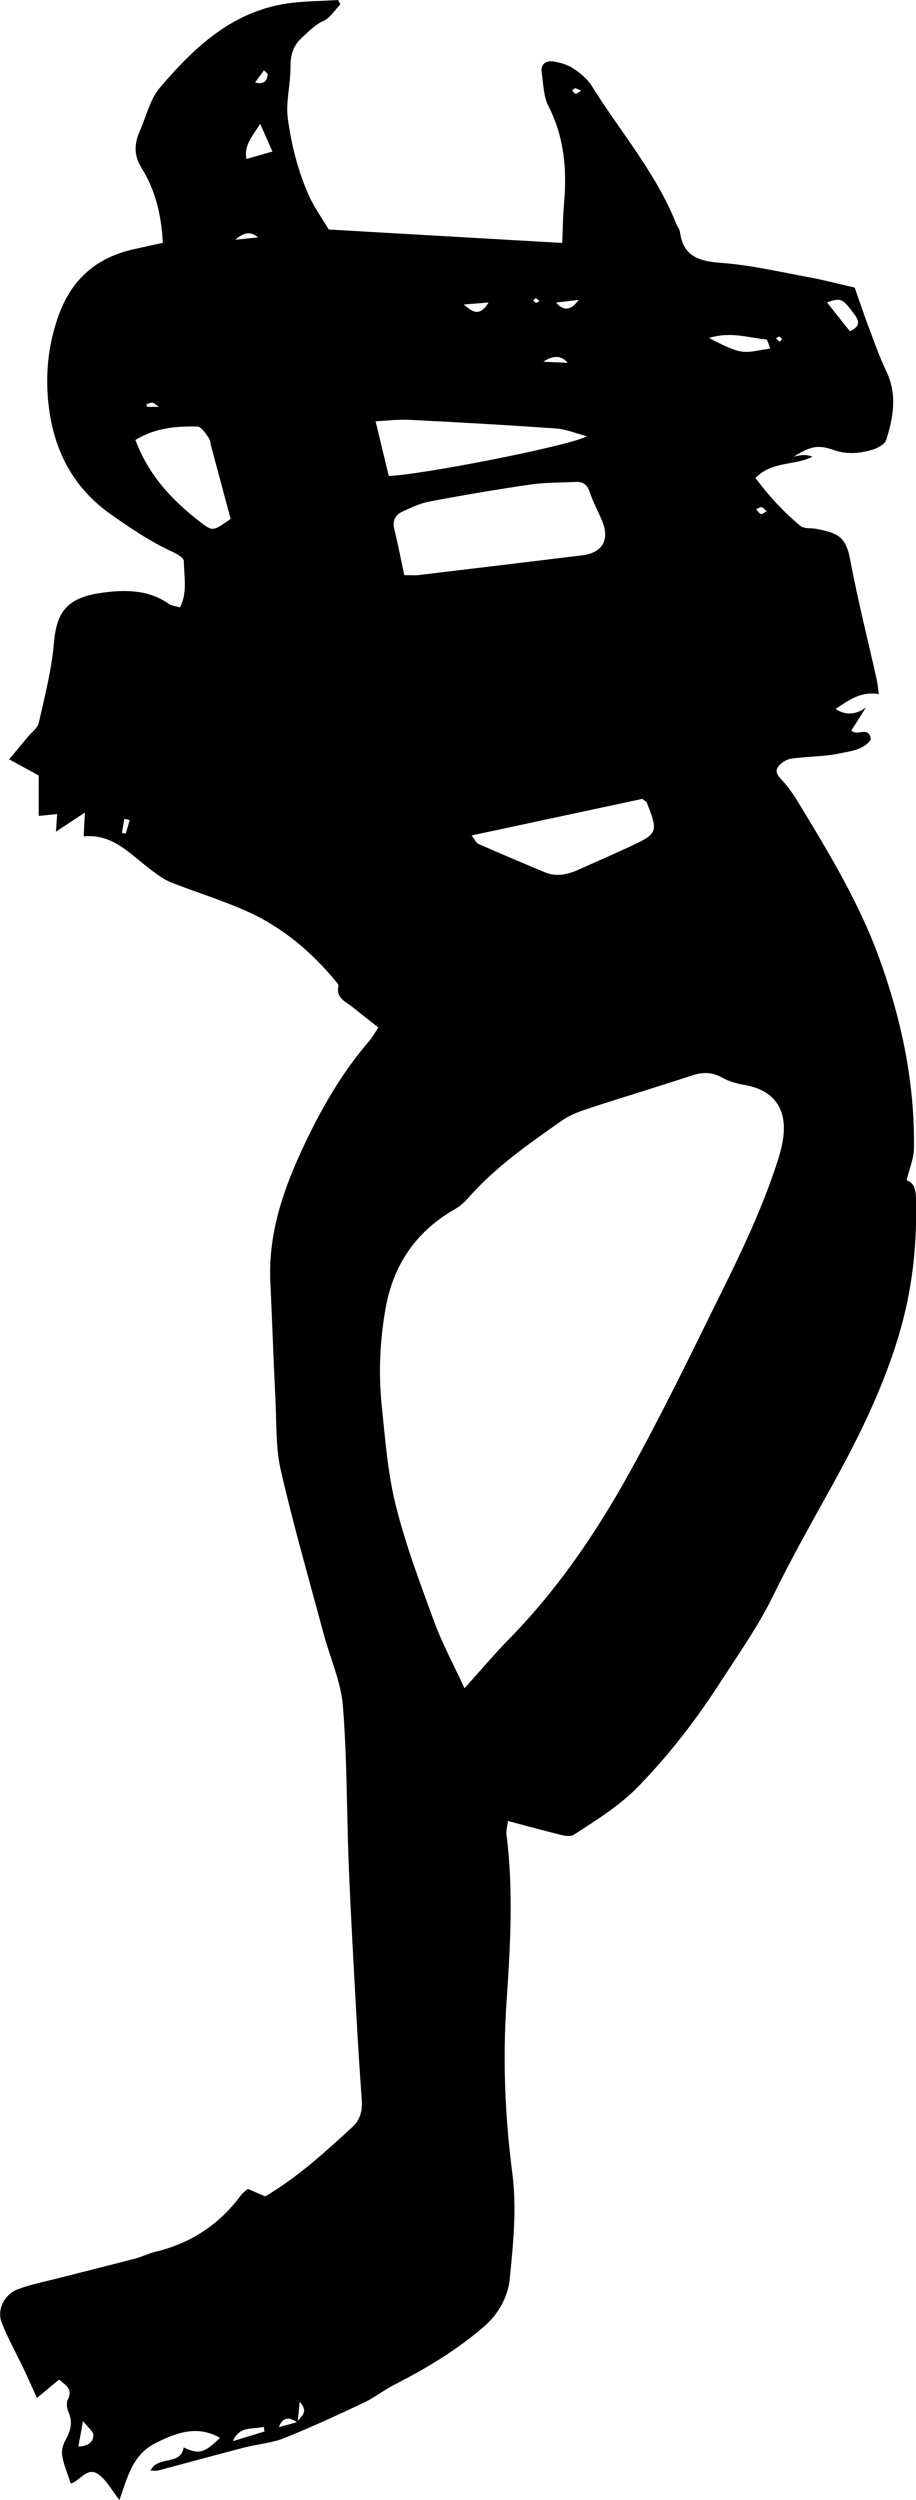 <?xml version="1.0" encoding="UTF-8"?> <svg xmlns="http://www.w3.org/2000/svg" id="a" viewBox="0 0 192.18 524.51"><path d="M34.16,50.92c-.3-5.79-1.55-11.02-4.43-15.62-1.78-2.85-1.52-5.3-.32-8.02,1.33-3,2.09-6.49,4.14-8.89C40.7,10,48.64,2.43,60.27,.73c3.51-.51,7.09-.5,10.64-.73,.17,.3,.34,.6,.52,.89-1.18,1.21-2.15,2.87-3.58,3.51-1.84,.82-3,2.15-4.4,3.4-2,1.79-2.52,3.79-2.51,6.37,.02,3.57-1.02,7.23-.55,10.71,.74,5.5,2.12,10.96,4.38,16.07,1.13,2.55,2.81,4.86,4.2,7.2,16,.92,32.25,1.86,48.99,2.82,.11-2.44,.12-5.37,.38-8.28,.63-7.1,.05-13.93-3.29-20.45-1.04-2.03-1.03-4.63-1.4-6.99-.28-1.8,.87-2.58,2.4-2.36,1.44,.21,2.97,.66,4.18,1.45,1.48,.97,2.99,2.19,3.91,3.66,5.98,9.63,13.53,18.3,17.75,29,.22,.56,.68,1.06,.76,1.62,.69,5.29,4.12,6.2,8.84,6.55,6.24,.47,12.42,1.93,18.6,3.07,2.93,.54,5.82,1.32,9.23,2.1,.89,2.53,1.87,5.48,2.97,8.39,1.16,3.08,2.25,6.2,3.66,9.16,2.33,4.87,1.48,9.68-.03,14.44-.28,.89-1.74,1.66-2.8,1.99-2.69,.82-5.41,1.08-8.21,.09-3.25-1.15-4.87-.82-8.36,1.39,.56-.11,1.12-.27,1.69-.31,.7-.05,1.41-.01,2.2,.33-3.67,1.9-8.43,.85-11.94,4.46,2.8,3.77,5.91,7.13,9.44,10.06,.77,.64,2.26,.39,3.41,.63,4.35,.9,6.1,1.44,7.06,6.62,1.57,8.38,3.67,16.66,5.53,24.98,.19,.85,.25,1.73,.44,3.05-3.75-.62-6.31,1.25-9.07,3.13q3.2,2.04,6.37-.33c-1.02,1.61-2.03,3.22-3.05,4.83,1.25,1.34,3.68-1.12,4.09,1.87-1.52,2.25-4.27,2.45-6.61,2.95-3.3,.7-6.75,.61-10.1,1.1-1,.14-2.17,.87-2.75,1.69-.84,1.17,.12,2.06,1,3.03,1.39,1.54,2.54,3.32,3.62,5.1,6.21,10.26,12.4,20.52,16.53,31.87,4.71,12.94,7.53,26.22,7.34,40.03-.03,2.18-.97,4.35-1.53,6.73,2.11,.69,1.94,3.06,1.98,5.19,.15,9.35-.97,18.54-3.68,27.52-3.35,11.13-8.47,21.47-14.07,31.58-4.21,7.6-8.47,15.15-12.29,22.97-3.14,6.42-7.34,12.33-11.24,18.37-4.96,7.68-10.53,14.88-16.92,21.47-4.02,4.15-8.84,7.11-13.6,10.2-.6,.39-1.7,.28-2.49,.09-3.73-.91-7.44-1.94-11.34-2.97-.13,1.08-.42,1.97-.31,2.82,1.48,11.67,.82,23.34,.02,35.02-.82,12.01-.36,24,1.19,35.9,.99,7.55,.2,15-.53,22.39-.34,3.51-2.22,7.19-5.38,9.93-5.72,4.94-12.08,8.77-18.76,12.18-2.24,1.14-4.24,2.75-6.51,3.82-5.52,2.6-11.07,5.18-16.73,7.44-2.59,1.03-5.5,1.22-8.24,1.93-6.06,1.57-12.1,3.24-18.15,4.84-.4,.11-.86,.01-1.58,.01,1.5-3.21,6.37-.96,6.94-4.84,3.25,1.49,4.33,1.19,7.63-2.03-4.84-2.73-9.27-1.06-13.67,1.19-4.72,2.43-5.8,7.25-7.43,11.86-1.58-2-2.65-4.06-4.33-5.33-2.39-1.8-3.89,1.27-5.88,1.89-.65-1.99-1.44-3.84-1.79-5.77-.19-1.04,.11-2.36,.64-3.29,1.1-1.94,1.63-3.77,.67-5.94-.33-.75-.5-1.9-.16-2.57,1.18-2.38-.56-3.13-1.81-4.26-1.63,1.35-3.08,2.56-4.65,3.86-1.12-2.46-1.93-4.31-2.8-6.14-1.53-3.22-3.3-6.35-4.59-9.66-1.05-2.7,.52-5.92,3.37-7,2.75-1.04,5.68-1.6,8.54-2.34,5.35-1.37,10.71-2.69,16.05-4.09,1.45-.38,2.81-1.08,4.26-1.43,7.43-1.78,13.42-5.7,17.96-11.86,.35-.47,.86-.82,1.43-1.35,1.2,.52,2.4,1.03,3.68,1.58,6.8-4.01,12.53-9.28,18.27-14.54,1.69-1.55,2.14-3.49,1.98-5.72-.41-5.68-.78-11.37-1.09-17.06-.58-10.62-1.2-21.25-1.63-31.88-.46-11.23-.34-22.51-1.24-33.7-.41-5.11-2.68-10.06-4.04-15.11-3.06-11.43-6.34-22.81-8.99-34.33-1.09-4.76-.87-9.84-1.12-14.79-.41-8.24-.68-16.48-1.07-24.71-.49-10.38,2.87-19.81,7.2-28.95,3.67-7.74,7.95-15.13,13.58-21.66,.66-.77,1.15-1.69,1.88-2.78-1.87-1.48-3.64-2.85-5.37-4.25-1.44-1.17-3.57-1.88-3.01-4.46,.07-.31-.37-.77-.65-1.1-5.11-6.17-11.15-11.24-18.46-14.53-4.85-2.18-9.96-3.8-14.95-5.69-.97-.37-1.96-.76-2.82-1.32-1.38-.9-2.7-1.9-3.98-2.94-3.66-2.95-7.09-6.35-12.58-5.8,.08-1.56,.14-2.8,.25-5.01-2.36,1.56-4.03,2.67-6.07,4.01,.08-1.23,.15-2.24,.25-3.69-1.58,.16-2.94,.3-3.87,.39v-8.48c-2.01-1.1-3.8-2.08-6.2-3.39,1.5-1.81,2.68-3.22,3.85-4.64,.83-1,2.12-1.91,2.37-3.04,1.25-5.52,2.68-11.07,3.17-16.69,.54-6.16,2.38-9.49,9.88-10.55,4.96-.7,9.88-.75,14.28,2.32,.57,.4,1.38,.45,2.29,.72,1.65-3.23,.82-6.54,.81-9.72,0-.64-1.35-1.47-2.23-1.87-4.65-2.11-8.81-4.93-12.99-7.86-7.68-5.38-11.7-12.82-12.99-21.72-.99-6.86-.41-13.74,2.05-20.39,2.74-7.4,7.91-11.82,15.51-13.55,2.02-.46,4.05-.89,6.26-1.38Zm28.29,457.37q-2.79-2.09-3.94,.91c1.41-.37,2.64-.69,3.85-1.04,.47-1.14,2.67-1.88,.51-4.27-.18,1.92-.3,3.16-.42,4.4Zm35.02-154.11c3.44-3.82,6.22-7.13,9.24-10.21,10.38-10.58,18.6-22.72,25.7-35.63,5.2-9.45,10.04-19.09,14.79-28.78,5.6-11.43,11.56-22.73,15.58-34.87,.66-1.98,1.29-4.02,1.55-6.08,.79-6.22-2.14-9.97-8.18-11-1.6-.27-3.25-.74-4.65-1.53-2.16-1.23-4.16-1.17-6.44-.41-6.96,2.31-13.99,4.4-20.95,6.68-2.12,.69-4.34,1.43-6.13,2.69-6.99,4.9-14.02,9.77-19.72,16.27-.78,.89-1.71,1.72-2.72,2.3-8.17,4.67-12.98,11.58-14.64,20.87-1.22,6.84-1.51,13.69-.8,20.55,.72,7,1.26,14.11,2.96,20.9,2.07,8.26,5.1,16.3,8.04,24.32,1.7,4.61,4.06,8.97,6.36,13.94Zm-12.65-233.52c1.27,0,2.15,.09,3.01-.01,11.44-1.36,22.87-2.76,34.3-4.14,4.23-.51,5.84-3.21,4.22-7.16-.85-2.07-1.95-4.06-2.65-6.18-.53-1.6-1.47-2.14-2.97-2.06-3.13,.16-6.29,.09-9.38,.54-7.09,1.03-14.16,2.23-21.2,3.56-2,.38-3.94,1.29-5.8,2.17-1.51,.7-2.05,1.97-1.61,3.72,.76,3.04,1.34,6.13,2.08,9.57Zm14.11,54.61c.75,.95,.99,1.58,1.43,1.78,4.64,2.03,9.31,4.03,13.99,5.97,2.37,.98,4.69,.47,6.94-.53,3.54-1.58,7.1-3.13,10.62-4.76,6.15-2.84,6.24-3.09,3.79-9.33-.09-.24-.43-.38-.93-.8-11.64,2.49-23.49,5.03-35.84,7.68Zm-17.37-75.43c6.13-.07,38.31-6.35,41.55-8.32-2.43-.64-4.38-1.48-6.38-1.62-10.26-.72-20.54-1.3-30.81-1.82-2.43-.12-4.88,.2-7.12,.3,.96,4,1.82,7.57,2.76,11.46Zm-53.15-7.54c2.73,7.36,7.67,12.62,13.51,17.15,2.72,2.12,2.8,2.02,6.47-.59-1.31-4.88-2.66-9.91-4.01-14.93-.19-.72-.22-1.56-.63-2.13-.64-.9-1.52-2.3-2.33-2.31-4.44-.1-8.86,.26-13.02,2.82Zm120.35-21.4c7.58,4.02,7.35,2.97,12.84,2.24-.31-.71-.54-1.9-.87-1.93-3.7-.33-7.39-1.71-11.97-.31Zm29.54-1.4c2.31-1.03,1.96-2.19,.89-3.64-2.38-3.22-2.79-3.47-5.68-2.41,1.67,2.11,3.25,4.1,4.79,6.04ZM54.59,25.97c-1.43,2.43-3.46,4.31-2.89,7.38,2.08-.6,3.88-1.11,5.46-1.56-.81-1.83-1.61-3.64-2.58-5.82Zm.91,484.15l-.16-.98c-2.27,.64-5.04-.35-6.48,3.02,2.21-.68,4.43-1.36,6.64-2.04ZM116.67,63.48q2.37,2.77,4.74-.56c-1.97,.23-3.35,.39-4.74,.56ZM16.45,513.29c2.09-.12,3.15-.95,3.14-2.44,0-.7-.98-1.39-2.17-2.91-.45,2.46-.69,3.8-.98,5.35ZM113.98,75.89c1.91,.09,3.37,.15,5.12,.23q-1.93-2.34-5.12-.23Zm-11.47-12.42c-2.2,.17-3.72,.29-5.24,.41,1.59,1.25,3.19,2.94,5.24-.41Zm-53.15-13.17c1.59-.17,3.19-.34,4.78-.5-1.8-1.56-3.31-.74-4.78,.5Zm4.14-32.98c2.07,.46,2.53-.46,2.65-1.71,.02-.18-.32-.39-.76-.87-.61,.83-1.16,1.59-1.88,2.58ZM27.23,172.05c-.38-.09-.76-.18-1.14-.26l-.51,2.93,.79,.18c.28-.95,.57-1.89,.85-2.84ZM160.86,107.27c-.48-.4-.76-.82-1.08-.86-.36-.04-.76,.28-1.14,.44,.32,.35,.6,.83,1,.99,.23,.1,.67-.3,1.22-.57ZM121.94,19.01c-.63-.25-.97-.46-1.31-.48-.19-.01-.4,.3-.6,.46,.25,.25,.49,.66,.76,.69,.27,.03,.59-.32,1.16-.68ZM33.37,85.36c-.8-.51-1.11-.86-1.44-.88-.39-.03-.8,.22-1.21,.35l.13,.53h2.52Zm130.72-14.25c-.2-.17-.39-.47-.59-.48-.23-.01-.46,.24-.7,.38,.26,.24,.53,.47,.79,.71,.17-.2,.33-.4,.5-.61Zm-51.61-7.55c.24-.13,.48-.25,.73-.38-.27-.22-.52-.48-.83-.63-.06-.03-.33,.36-.5,.55,.2,.15,.4,.31,.6,.46Z"></path></svg> 